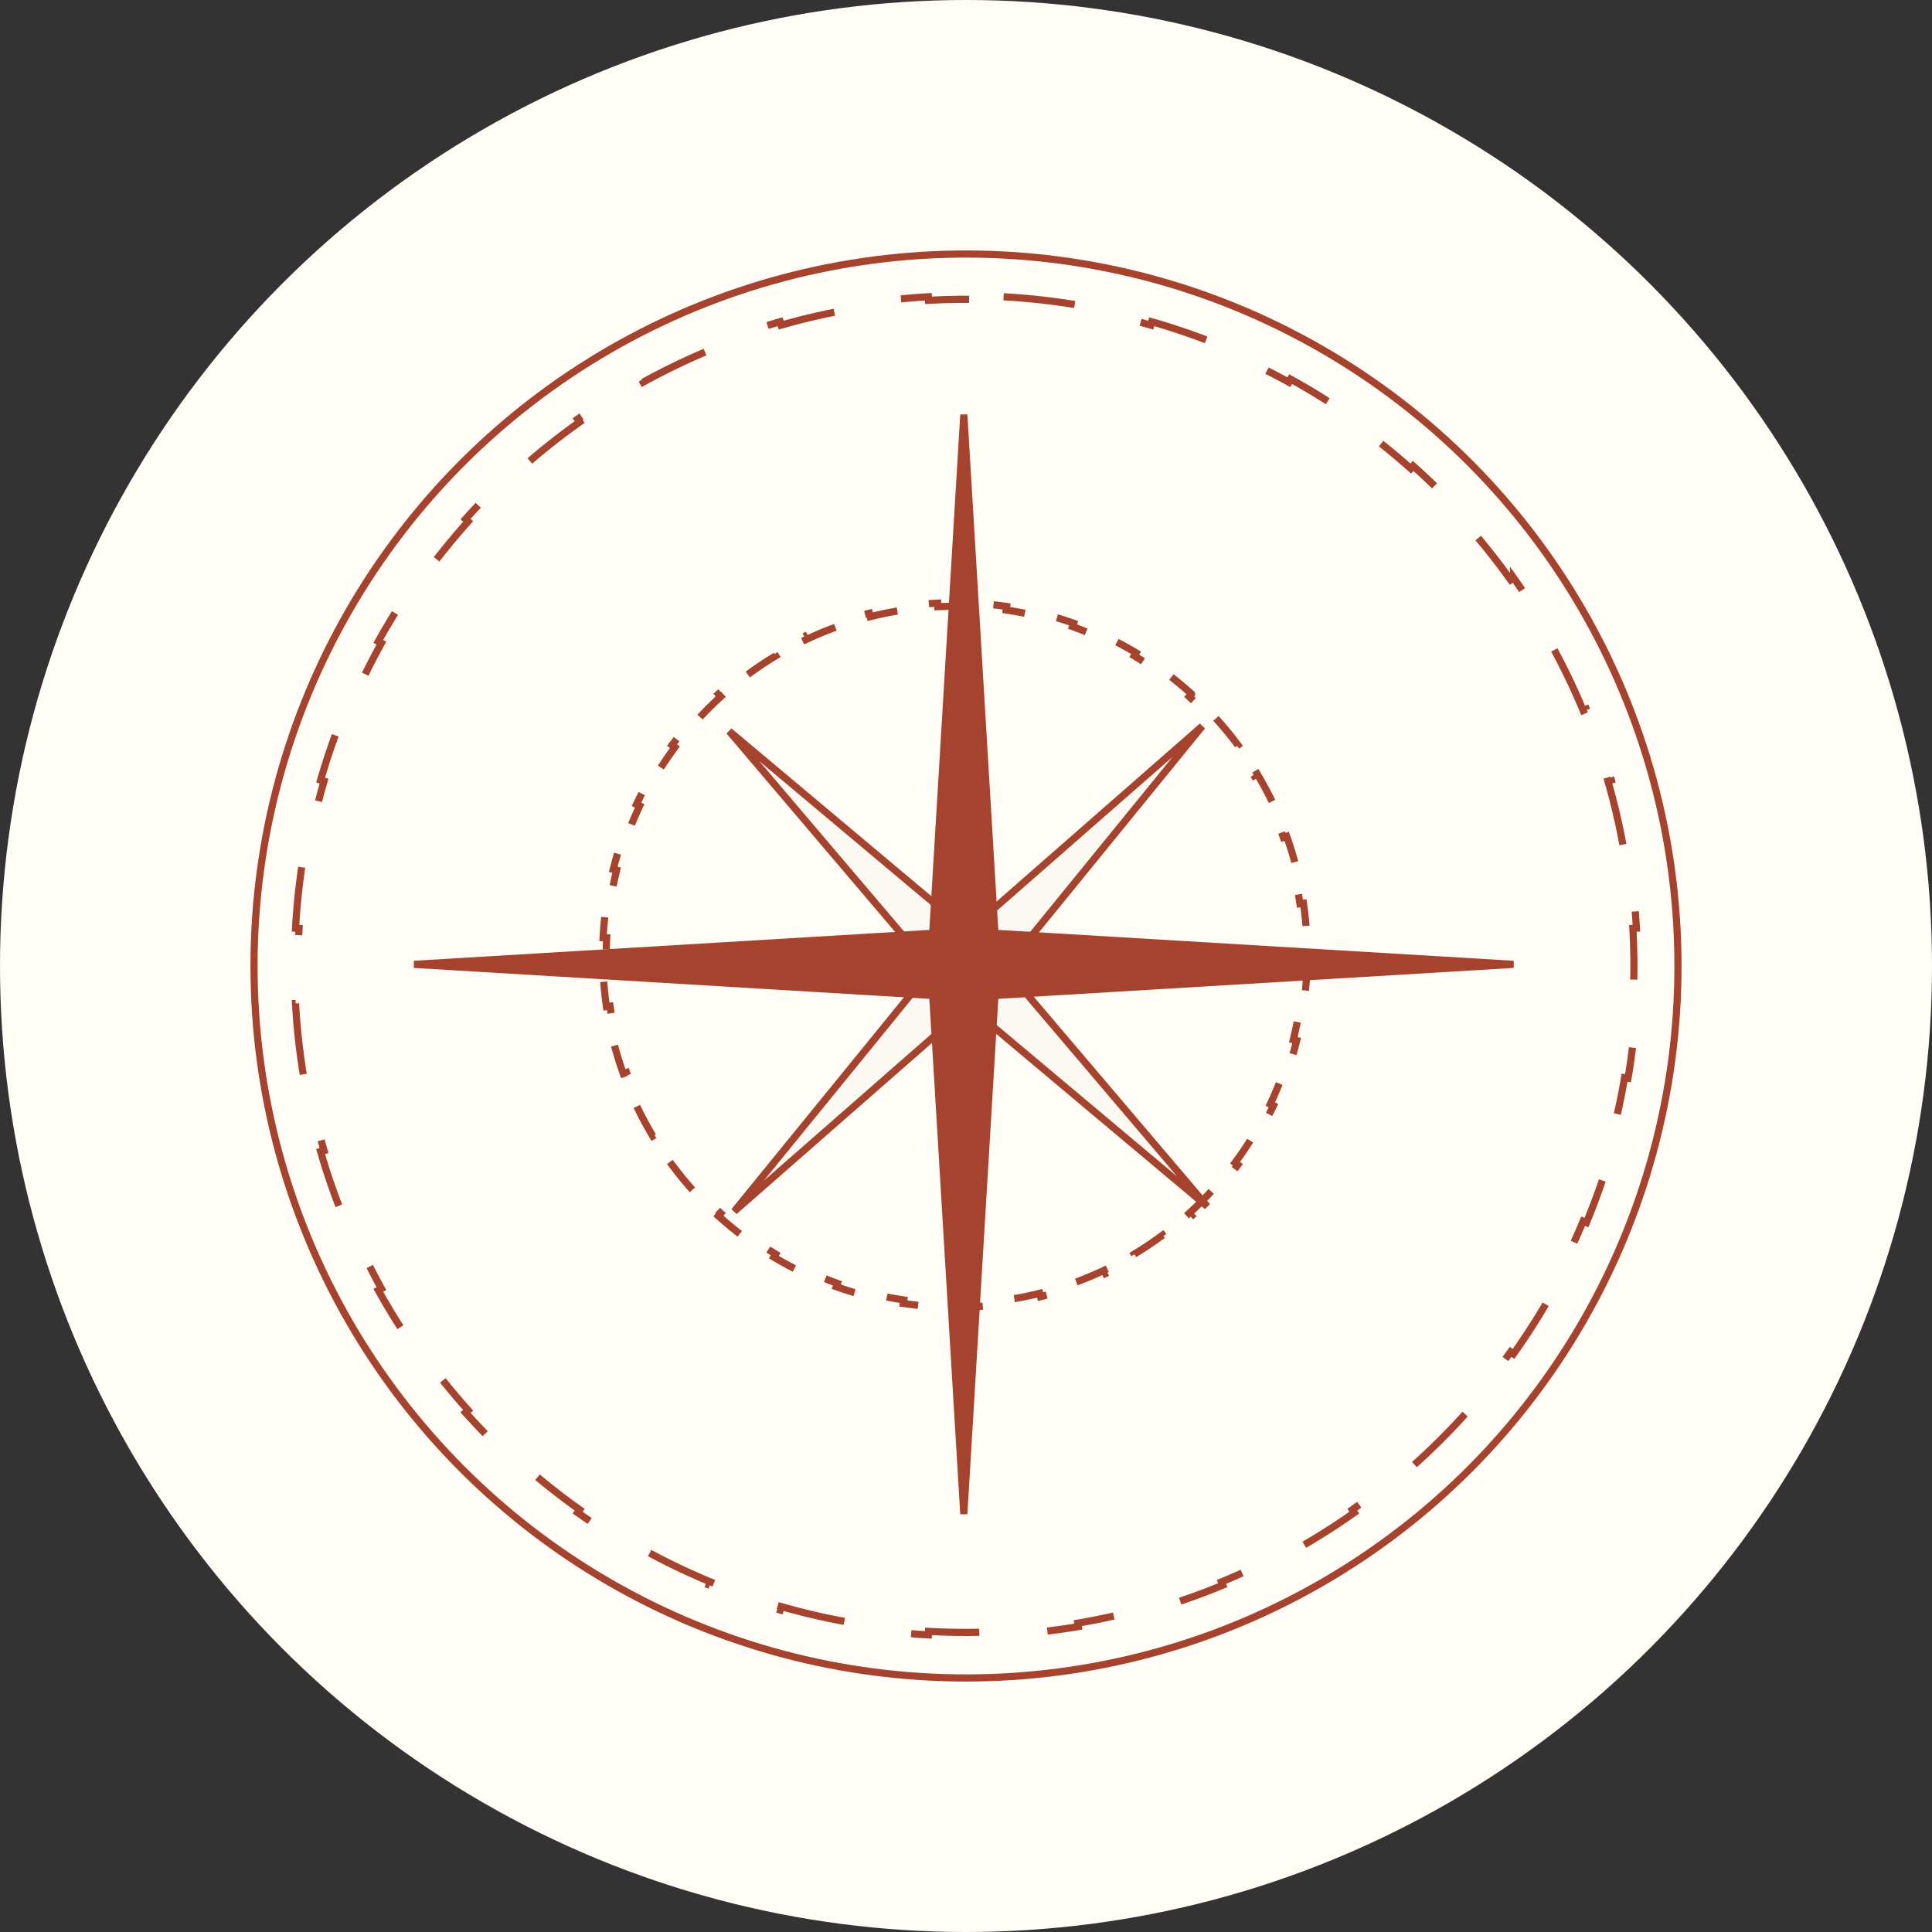 <?xml version="1.0" encoding="UTF-8"?> <svg xmlns="http://www.w3.org/2000/svg" width="54" height="54" viewBox="0 0 54 54" fill="none"><rect x="0" y="0" width="54" height="54" fill="#333333" stroke="none"/><circle cx="27" cy="27" r="27" fill="#FFFDF6"></circle><path d="M33.986 20.079C34.203 20.318 34.407 20.567 34.6 20.826L34.52 20.886C34.71 21.142 34.888 21.407 35.053 21.681L35.137 21.629C35.302 21.905 35.455 22.189 35.594 22.482L35.505 22.525C35.641 22.811 35.763 23.106 35.871 23.407L35.963 23.374C36.071 23.676 36.165 23.985 36.243 24.299L36.148 24.323C36.225 24.631 36.287 24.943 36.334 25.261L36.432 25.247C36.478 25.563 36.51 25.884 36.525 26.209H36.526L36.427 26.213C36.434 26.372 36.438 26.531 36.438 26.692C36.438 26.852 36.434 27.012 36.427 27.17L36.525 27.174C36.51 27.499 36.478 27.82 36.432 28.136L36.334 28.123C36.287 28.441 36.225 28.754 36.148 29.061L36.243 29.084C36.165 29.399 36.071 29.707 35.963 30.009L35.871 29.977C35.763 30.278 35.641 30.573 35.505 30.86L35.594 30.902C35.455 31.194 35.302 31.478 35.137 31.754L35.053 31.703C34.888 31.977 34.71 32.243 34.52 32.498L34.6 32.557C34.407 32.816 34.203 33.066 33.987 33.304L33.913 33.237C33.699 33.474 33.473 33.699 33.237 33.913L33.304 33.987C33.065 34.204 32.816 34.408 32.557 34.6L32.498 34.521C32.242 34.711 31.977 34.888 31.703 35.053L31.754 35.137C31.478 35.303 31.194 35.455 30.901 35.594L30.859 35.505C30.573 35.641 30.278 35.764 29.977 35.871L30.009 35.963C29.707 36.071 29.399 36.165 29.084 36.243L29.061 36.149C28.754 36.225 28.441 36.288 28.123 36.334L28.136 36.432C27.82 36.478 27.499 36.51 27.174 36.526L27.17 36.427C27.012 36.435 26.852 36.439 26.691 36.439C26.531 36.439 26.371 36.435 26.213 36.427L26.209 36.526C25.884 36.51 25.563 36.478 25.247 36.432L25.261 36.334C24.943 36.288 24.63 36.225 24.323 36.149L24.299 36.243C23.984 36.165 23.676 36.071 23.374 35.963L23.407 35.871C23.106 35.764 22.811 35.641 22.524 35.505L22.481 35.594C22.189 35.455 21.905 35.303 21.629 35.137L21.681 35.053C21.407 34.888 21.141 34.711 20.886 34.521L20.826 34.6C20.567 34.407 20.318 34.203 20.079 33.987L20.146 33.913C19.91 33.699 19.685 33.474 19.471 33.237L19.396 33.304H19.395C19.179 33.066 18.976 32.816 18.783 32.557L18.863 32.498C18.673 32.243 18.496 31.977 18.331 31.703L18.246 31.754C18.08 31.478 17.928 31.194 17.789 30.902L17.879 30.86C17.743 30.573 17.621 30.278 17.513 29.977L17.42 30.009C17.312 29.707 17.218 29.399 17.14 29.084L17.235 29.061C17.159 28.754 17.097 28.441 17.05 28.123L16.951 28.136C16.905 27.82 16.873 27.499 16.857 27.174L16.957 27.17C16.949 27.012 16.945 26.852 16.945 26.692C16.945 26.531 16.949 26.372 16.957 26.213L16.857 26.209C16.873 25.884 16.905 25.563 16.951 25.247L17.05 25.261C17.097 24.943 17.159 24.631 17.235 24.323L17.14 24.299C17.218 23.985 17.312 23.676 17.42 23.374L17.513 23.407C17.621 23.106 17.743 22.811 17.879 22.525L17.789 22.482C17.928 22.189 18.08 21.905 18.246 21.629L18.331 21.681C18.496 21.407 18.673 21.142 18.863 20.886L18.783 20.826C18.884 20.691 18.987 20.559 19.094 20.429L19.396 20.079L19.471 20.147C19.685 19.911 19.91 19.685 20.146 19.471L20.079 19.397C20.318 19.18 20.567 18.976 20.826 18.783L20.886 18.863C21.141 18.674 21.407 18.496 21.681 18.331L21.629 18.246C21.905 18.081 22.189 17.928 22.481 17.789L22.524 17.879C22.811 17.743 23.106 17.621 23.407 17.513L23.374 17.42C23.676 17.312 23.984 17.218 24.299 17.14L24.323 17.236C24.63 17.159 24.943 17.097 25.261 17.05L25.247 16.951C25.563 16.905 25.884 16.873 26.209 16.858L26.213 16.957C26.371 16.95 26.531 16.946 26.691 16.946C26.852 16.946 27.012 16.95 27.17 16.957L27.174 16.858C27.499 16.873 27.82 16.905 28.136 16.951L28.123 17.05C28.441 17.097 28.754 17.159 29.061 17.236L29.084 17.14C29.399 17.218 29.707 17.312 30.009 17.42L29.977 17.513C30.278 17.621 30.573 17.743 30.859 17.879L30.901 17.789C31.194 17.928 31.478 18.081 31.754 18.246L31.703 18.331C31.977 18.496 32.242 18.674 32.498 18.863L32.557 18.783C32.816 18.976 33.065 19.18 33.304 19.396V19.397L33.237 19.471C33.473 19.685 33.699 19.911 33.913 20.147L33.986 20.079Z" stroke="#A5432E" stroke-width="0.2" stroke-dasharray="1 1"></path><path d="M26.986 25.979L27.05 26.034L27.114 25.979L33.602 20.298L28.144 27.002L28.09 27.067L28.145 27.131L33.743 33.719L27.137 28.175L27.072 28.122L27.009 28.177L20.522 33.858L25.98 27.154L26.033 27.088L25.979 27.024L20.381 20.436L26.986 25.979Z" fill="#FAF8F1" stroke="#A5432E" stroke-width="0.2"></path><path d="M27.803 25.996L27.809 26.085L27.896 26.091L42.304 26.954L27.896 27.818L27.809 27.824L27.803 27.912L26.939 42.319L26.075 27.912L26.069 27.824L25.98 27.818L11.573 26.954L25.98 26.091L26.069 26.085L26.075 25.996L26.939 11.589L27.803 25.996Z" fill="#A5432E" stroke="#A5432E" stroke-width="0.2"></path><circle cx="27" cy="27" r="19.9" stroke="#A5432E" stroke-width="0.2"></circle><path d="M28.051 8.295C28.759 8.334 29.456 8.413 30.141 8.528L30.125 8.626C30.819 8.742 31.5 8.897 32.165 9.088L32.191 8.992C32.87 9.186 33.532 9.418 34.177 9.684L34.14 9.776C34.787 10.044 35.416 10.348 36.024 10.683L36.072 10.596C36.688 10.936 37.283 11.309 37.853 11.714L37.797 11.795C38.367 12.198 38.913 12.634 39.433 13.097L39.498 13.023C40.022 13.49 40.519 13.986 40.987 14.508L40.914 14.575C41.379 15.094 41.816 15.638 42.222 16.207L42.303 16.149V16.148C42.709 16.718 43.083 17.313 43.425 17.927L43.339 17.975C43.676 18.583 43.981 19.211 44.25 19.858L44.341 19.82C44.609 20.464 44.842 21.126 45.037 21.803L44.942 21.832C45.134 22.497 45.29 23.177 45.407 23.871L45.504 23.854C45.62 24.539 45.699 25.236 45.738 25.944L45.64 25.95C45.659 26.296 45.669 26.645 45.669 26.996C45.669 27.347 45.659 27.696 45.64 28.043L45.738 28.047C45.699 28.755 45.62 29.452 45.504 30.137L45.407 30.122C45.29 30.815 45.134 31.496 44.942 32.161L45.037 32.187C44.842 32.865 44.609 33.528 44.341 34.172L44.25 34.133C43.981 34.78 43.676 35.409 43.339 36.016L43.425 36.064C43.083 36.679 42.708 37.273 42.302 37.843L42.222 37.785C41.816 38.354 41.38 38.899 40.914 39.418L40.987 39.483C40.519 40.005 40.022 40.501 39.498 40.968L39.433 40.894C38.913 41.358 38.367 41.793 37.797 42.197L37.853 42.278C37.283 42.682 36.688 43.054 36.072 43.394L36.024 43.309C35.416 43.645 34.787 43.948 34.14 44.216L34.177 44.306C33.532 44.573 32.87 44.805 32.191 45L32.165 44.904C31.5 45.095 30.819 45.25 30.125 45.367L30.141 45.464C29.456 45.579 28.759 45.657 28.051 45.696L28.046 45.598C27.7 45.617 27.351 45.627 27 45.627C26.649 45.627 26.299 45.617 25.953 45.598L25.948 45.696C25.24 45.657 24.543 45.579 23.857 45.464L23.874 45.367C23.18 45.25 22.499 45.095 21.834 44.904L21.807 45C21.128 44.805 20.466 44.573 19.821 44.306L19.859 44.216C19.212 43.948 18.583 43.645 17.975 43.309L17.927 43.395C17.311 43.055 16.716 42.683 16.145 42.278L16.203 42.197C15.633 41.793 15.086 41.358 14.566 40.894L14.5 40.968C13.976 40.501 13.479 40.005 13.011 39.483L13.085 39.418C12.62 38.899 12.183 38.354 11.777 37.785L11.696 37.843C11.29 37.273 10.916 36.679 10.574 36.064L10.661 36.016C10.324 35.409 10.019 34.78 9.75 34.133L9.658 34.172C9.39 33.527 9.157 32.865 8.961 32.187L9.057 32.161C8.865 31.496 8.709 30.815 8.592 30.122L8.494 30.137C8.378 29.452 8.299 28.755 8.26 28.047L8.359 28.043C8.34 27.696 8.33 27.347 8.33 26.996C8.33 26.645 8.34 26.296 8.359 25.95L8.26 25.944C8.299 25.236 8.378 24.539 8.494 23.854L8.592 23.871C8.709 23.177 8.865 22.497 9.057 21.832L8.961 21.803C9.156 21.126 9.389 20.464 9.657 19.82L9.75 19.858C10.019 19.212 10.324 18.583 10.661 17.975L10.574 17.927C10.916 17.313 11.289 16.718 11.695 16.148L11.696 16.149L11.777 16.207C12.183 15.638 12.62 15.094 13.085 14.575L13.012 14.508C13.48 13.986 13.977 13.491 14.5 13.024L14.566 13.097C15.086 12.634 15.633 12.199 16.203 11.795L16.145 11.714C16.716 11.309 17.311 10.935 17.927 10.595L17.975 10.683C18.583 10.348 19.212 10.044 19.859 9.776L19.821 9.684C20.466 9.418 21.128 9.186 21.807 8.992L21.834 9.088C22.499 8.897 23.18 8.742 23.874 8.626L23.857 8.528C24.543 8.413 25.24 8.334 25.948 8.295L25.953 8.394C26.299 8.375 26.649 8.365 27 8.365C27.351 8.365 27.7 8.375 28.046 8.394L28.051 8.295Z" stroke="#A5432E" stroke-width="0.2" stroke-dasharray="2 2"></path></svg> 